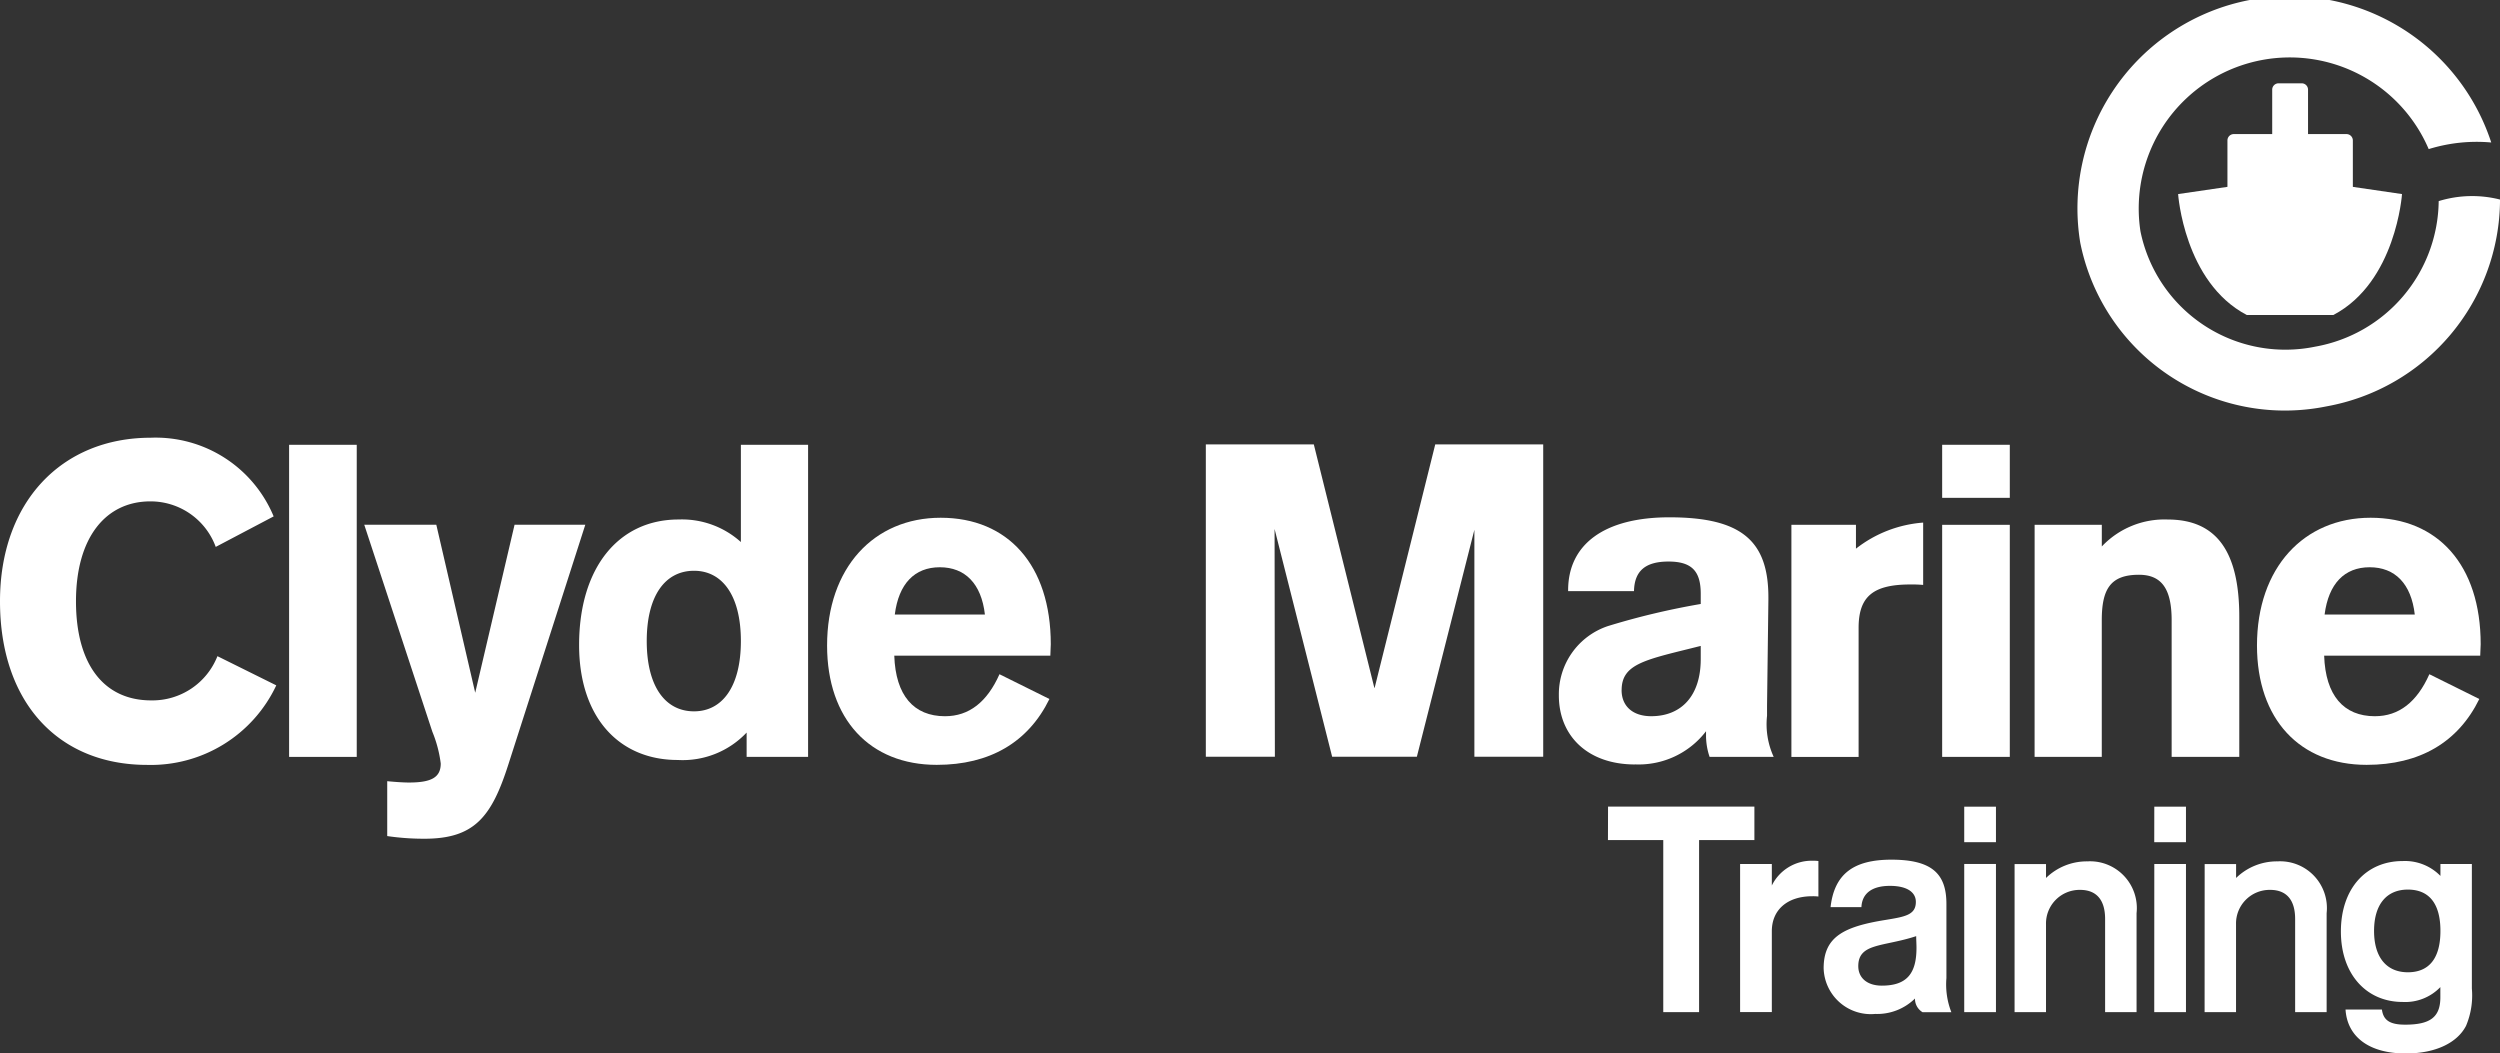 <svg xmlns="http://www.w3.org/2000/svg" xmlns:xlink="http://www.w3.org/1999/xlink" width="161.449" height="68.033" viewBox="0 0 161.449 68.033">
  <rect x="0" y="0" width="161.449" height="68.033" fill="#333333" stroke="none"/>
  <defs>
    <clipPath id="clip-path">
      <rect id="Rectangle_13" data-name="Rectangle 13" width="161.449" height="68.033" fill="#fff"/>
    </clipPath>
  </defs>
  <g id="Group_10" data-name="Group 10" transform="translate(0 0)">
    <g id="Group_5" data-name="Group 5" transform="translate(0 0)">
      <g id="Group_4" data-name="Group 4" clip-path="url(#clip-path)">
        <path id="Path_35" data-name="Path 35" d="M209.939,16.45l7.9,1.156s-.385,5.689-4.434,7.809h-5.59c-4.051-2.121-4.435-7.809-4.435-7.809l7.905-1.156" transform="translate(-62.718 -5.073)" fill="#fff"/>
        <path id="Path_36" data-name="Path 36" d="M216.082,12.929a.412.412,0,0,0-.411-.41h-7.278a.411.411,0,0,0-.41.41v3.04a.408.408,0,0,0,.41.406h7.278a.409.409,0,0,0,.411-.406Z" transform="translate(-64.136 -3.86)" fill="#fff"/>
        <path id="Path_37" data-name="Path 37" d="M214.477,8.187a.408.408,0,0,0-.408-.409h-1.494a.41.41,0,0,0-.412.409v7.858a.411.411,0,0,0,.412.411h1.494a.408.408,0,0,0,.408-.411Z" transform="translate(-65.425 -2.398)" fill="#fff"/>
      </g>
    </g>
    <g id="Group_7" data-name="Group 7" transform="translate(0 0)">
      <g id="Group_6" data-name="Group 6" clip-path="url(#clip-path)">
        <path id="Path_38" data-name="Path 38" d="M215.293,15.3h-5.411c-.057,0-.1-.028-.1-.065V14.1c0-.034.041-.063.1-.063h5.411c.052,0,.1.029.1.063A9.411,9.411,0,0,1,215.293,15.3Z" transform="translate(-64.692 -4.327)" fill="#fff"/>
        <path id="Path_39" data-name="Path 39" d="M217.288,12.883a9.658,9.658,0,0,1-7.975,9.405,9.553,9.553,0,0,1-11.285-7.447A9.756,9.756,0,0,1,216.642,9.53a10.467,10.467,0,0,1,4.04-.427,13.7,13.7,0,0,0-26.542,6.473,13.479,13.479,0,0,0,15.9,10.569,13.617,13.617,0,0,0,11.209-13.357,7.343,7.343,0,0,0-3.96.1" transform="translate(-59.798 0.099)" fill="#fff"/>
      </g>
    </g>
    <g id="Group_9" data-name="Group 9" transform="translate(0 0)">
      <g id="Group_8" data-name="Group 8" clip-path="url(#clip-path)">
        <path id="Path_40" data-name="Path 40" d="M9.507,62C3.74,62,0,57.942,0,51.434c0-6.395,3.969-10.563,9.736-10.563a8.247,8.247,0,0,1,7.936,5.081l-3.74,1.97a4.481,4.481,0,0,0-4.225-2.94c-2.883,0-4.8,2.341-4.8,6.452s1.827,6.4,4.853,6.4a4.513,4.513,0,0,0,4.282-2.856l3.8,1.885A8.947,8.947,0,0,1,9.507,62" transform="translate(0 -12.603)" fill="#fff"/>
        <rect id="Rectangle_15" data-name="Rectangle 15" width="4.368" height="20.155" transform="translate(18.67 28.725)" fill="#fff"/>
        <path id="Path_41" data-name="Path 41" d="M38.665,49l2.512,10.849L43.718,49h4.568L43.319,64.476c-1.086,3.4-2.2,4.8-5.424,4.8a16.341,16.341,0,0,1-2.4-.172V65.56c.6.058,1.084.086,1.4.086,1.427,0,2.056-.314,2.056-1.227a8.011,8.011,0,0,0-.543-2.056L34.012,49Z" transform="translate(-10.488 -15.111)" fill="#fff"/>
        <path id="Path_42" data-name="Path 42" d="M58.44,54.206c0,2.94,1.2,4.539,3.054,4.539,1.827,0,3.026-1.6,3.026-4.539s-1.2-4.539-3.026-4.539c-1.856,0-3.054,1.6-3.054,4.539M68.86,61.686H64.891v-1.57a5.681,5.681,0,0,1-4.453,1.77c-3.8,0-6.366-2.769-6.366-7.423,0-5.024,2.569-8.107,6.423-8.107a5.685,5.685,0,0,1,4.025,1.456V41.531H68.86Z" transform="translate(-16.674 -12.807)" fill="#fff"/>
        <path id="Path_43" data-name="Path 43" d="M87.42,54.594c-.228-2-1.285-3.054-2.912-3.054S81.852,52.6,81.6,54.594ZM84.85,61.16c1.542,0,2.712-.914,3.511-2.712l3.226,1.6c-1.37,2.8-3.854,4.253-7.279,4.253-4.312,0-7.08-2.94-7.08-7.708,0-5.024,3.027-8.25,7.337-8.25,4.339,0,7.109,3.054,7.109,8.165,0,.228-.028.486-.028.742H81.567c.085,2.569,1.256,3.911,3.283,3.911" transform="translate(-23.815 -14.907)" fill="#fff"/>
        <path id="Path_44" data-name="Path 44" d="M149.607,59.463c0,1.028.713,1.684,1.911,1.684,1.97,0,3.2-1.342,3.2-3.682v-.857c-3.511.885-5.108,1.114-5.108,2.855m.856,4.8c-3.027,0-4.91-1.827-4.91-4.454a4.637,4.637,0,0,1,3.168-4.482,47.992,47.992,0,0,1,5.994-1.427v-.658c0-1.455-.57-2.083-2.083-2.083-1.484,0-2.2.6-2.227,1.912h-4.254v-.057c0-2.97,2.341-4.711,6.539-4.711,4.652,0,6.394,1.513,6.394,5.167v.172L159,60.463v.656a5.052,5.052,0,0,0,.429,2.655h-4.139a4.264,4.264,0,0,1-.23-1.428v-.228a5.477,5.477,0,0,1-4.594,2.141" transform="translate(-44.885 -14.895)" fill="#fff"/>
        <path id="Path_45" data-name="Path 45" d="M167.269,48.938h4.169V50.48a7.986,7.986,0,0,1,4.34-1.684v4.025a8.17,8.17,0,0,0-.828-.029c-2.4,0-3.341.771-3.341,2.8v8.336h-4.34Z" transform="translate(-51.581 -15.047)" fill="#fff"/>
        <path id="Path_46" data-name="Path 46" d="M185.714,61.686h-4.368V46.7h4.368Zm-4.368-20.155h4.368v3.426h-4.368Z" transform="translate(-55.922 -12.807)" fill="#fff"/>
        <path id="Path_47" data-name="Path 47" d="M189.979,48.849h4.339v1.4a5.561,5.561,0,0,1,4.254-1.741c3.168,0,4.624,2.084,4.624,6.28v9.05h-4.368V55.016c0-2-.627-2.94-2.112-2.94-1.855,0-2.4.942-2.4,2.94v8.821h-4.339Z" transform="translate(-58.584 -14.958)" fill="#fff"/>
        <path id="Path_48" data-name="Path 48" d="M220.931,54.594c-.228-2-1.284-3.054-2.912-3.054s-2.654,1.056-2.912,3.054Zm-2.569,6.566c1.542,0,2.712-.914,3.511-2.712l3.226,1.6c-1.369,2.8-3.854,4.253-7.279,4.253-4.309,0-7.079-2.94-7.079-7.708,0-5.024,3.027-8.25,7.337-8.25,4.341,0,7.109,3.054,7.109,8.165,0,.228-.029.486-.029.742H215.079c.086,2.569,1.256,3.911,3.283,3.911" transform="translate(-64.986 -14.907)" fill="#fff"/>
        <path id="Path_49" data-name="Path 49" d="M123.494,57.217l3.915-15.726h6.972V61.665h-4.445V47.008l-3.715,14.657h-5.47l-3.777-14.943.056-1.939.022,16.881h-4.459V41.491h6.973l3.91,15.726" transform="translate(-34.721 -12.794)" fill="#fff"/>
        <path id="Path_50" data-name="Path 50" d="M150.149,75.317H159.6v2.162h-3.572v11.11h-2.313V77.479h-3.572Z" transform="translate(-46.302 -23.226)" fill="#fff"/>
        <path id="Path_51" data-name="Path 51" d="M162.479,80.58h2.049v1.391a2.865,2.865,0,0,1,2.632-1.6,2.537,2.537,0,0,1,.376.019v2.293a2.8,2.8,0,0,0-.395-.019c-1.617,0-2.613.883-2.613,2.255v5.226h-2.049Z" transform="translate(-50.104 -24.785)" fill="#fff"/>
        <path id="Path_52" data-name="Path 52" d="M172.517,87.144c0,.752.564,1.259,1.522,1.259,1.636,0,2.237-.809,2.237-2.444,0-.263-.019-.507-.019-.752-2.124.7-3.74.432-3.74,1.937m3.666,2.087a3.483,3.483,0,0,1-2.576,1,3.047,3.047,0,0,1-3.327-2.951c0-2.03,1.3-2.688,4-3.121,1.259-.207,1.955-.32,1.955-1.165,0-.62-.564-1.034-1.673-1.034-1.165,0-1.8.489-1.842,1.372h-1.993c.245-2.143,1.486-3.064,3.929-3.064,2.632,0,3.553.921,3.553,2.857v4.794a4.909,4.909,0,0,0,.319,2.2h-1.86a1.007,1.007,0,0,1-.489-.883" transform="translate(-52.51 -24.751)" fill="#fff"/>
        <path id="Path_53" data-name="Path 53" d="M183.407,79.021h2.049v9.568h-2.049Zm0-3.7h2.049v2.293h-2.049Z" transform="translate(-56.558 -23.226)" fill="#fff"/>
        <path id="Path_54" data-name="Path 54" d="M188.109,80.6h2.03v.9a3.767,3.767,0,0,1,2.67-1.072,3.021,3.021,0,0,1,3.177,3.346v6.391h-2.031V84.149c0-1.241-.564-1.88-1.617-1.88a2.171,2.171,0,0,0-2.2,2.218v5.677h-2.03Z" transform="translate(-58.008 -24.801)" fill="#fff"/>
        <path id="Path_55" data-name="Path 55" d="M201.155,79.021H203.2v9.568h-2.049Zm0-3.7H203.2v2.293h-2.049Z" transform="translate(-62.031 -23.226)" fill="#fff"/>
        <path id="Path_56" data-name="Path 56" d="M205.857,80.6h2.03v.9a3.767,3.767,0,0,1,2.67-1.072,3.02,3.02,0,0,1,3.177,3.346v6.391H211.7V84.149c0-1.241-.564-1.88-1.617-1.88a2.171,2.171,0,0,0-2.2,2.218v5.677h-2.03Z" transform="translate(-63.481 -24.801)" fill="#fff"/>
        <path id="Path_57" data-name="Path 57" d="M222.9,82.242c-1.354,0-2.181.941-2.181,2.67s.827,2.67,2.181,2.67c1.372,0,2.105-.9,2.105-2.67s-.733-2.67-2.105-2.67m-.339,7.257c-2.331,0-3.984-1.786-3.984-4.55,0-2.782,1.635-4.549,3.984-4.549a3.2,3.2,0,0,1,2.444.959v-.77h2.03v8.045a5.046,5.046,0,0,1-.376,2.406c-.564,1.091-1.955,1.786-3.892,1.786-2.368,0-3.778-1.072-3.891-2.838h2.35c.093.714.545.977,1.5.977,1.6,0,2.274-.47,2.274-1.767V88.54a3.147,3.147,0,0,1-2.444.959" transform="translate(-67.403 -24.793)" fill="#fff"/>
      </g>
    </g>
  </g>
</svg>
